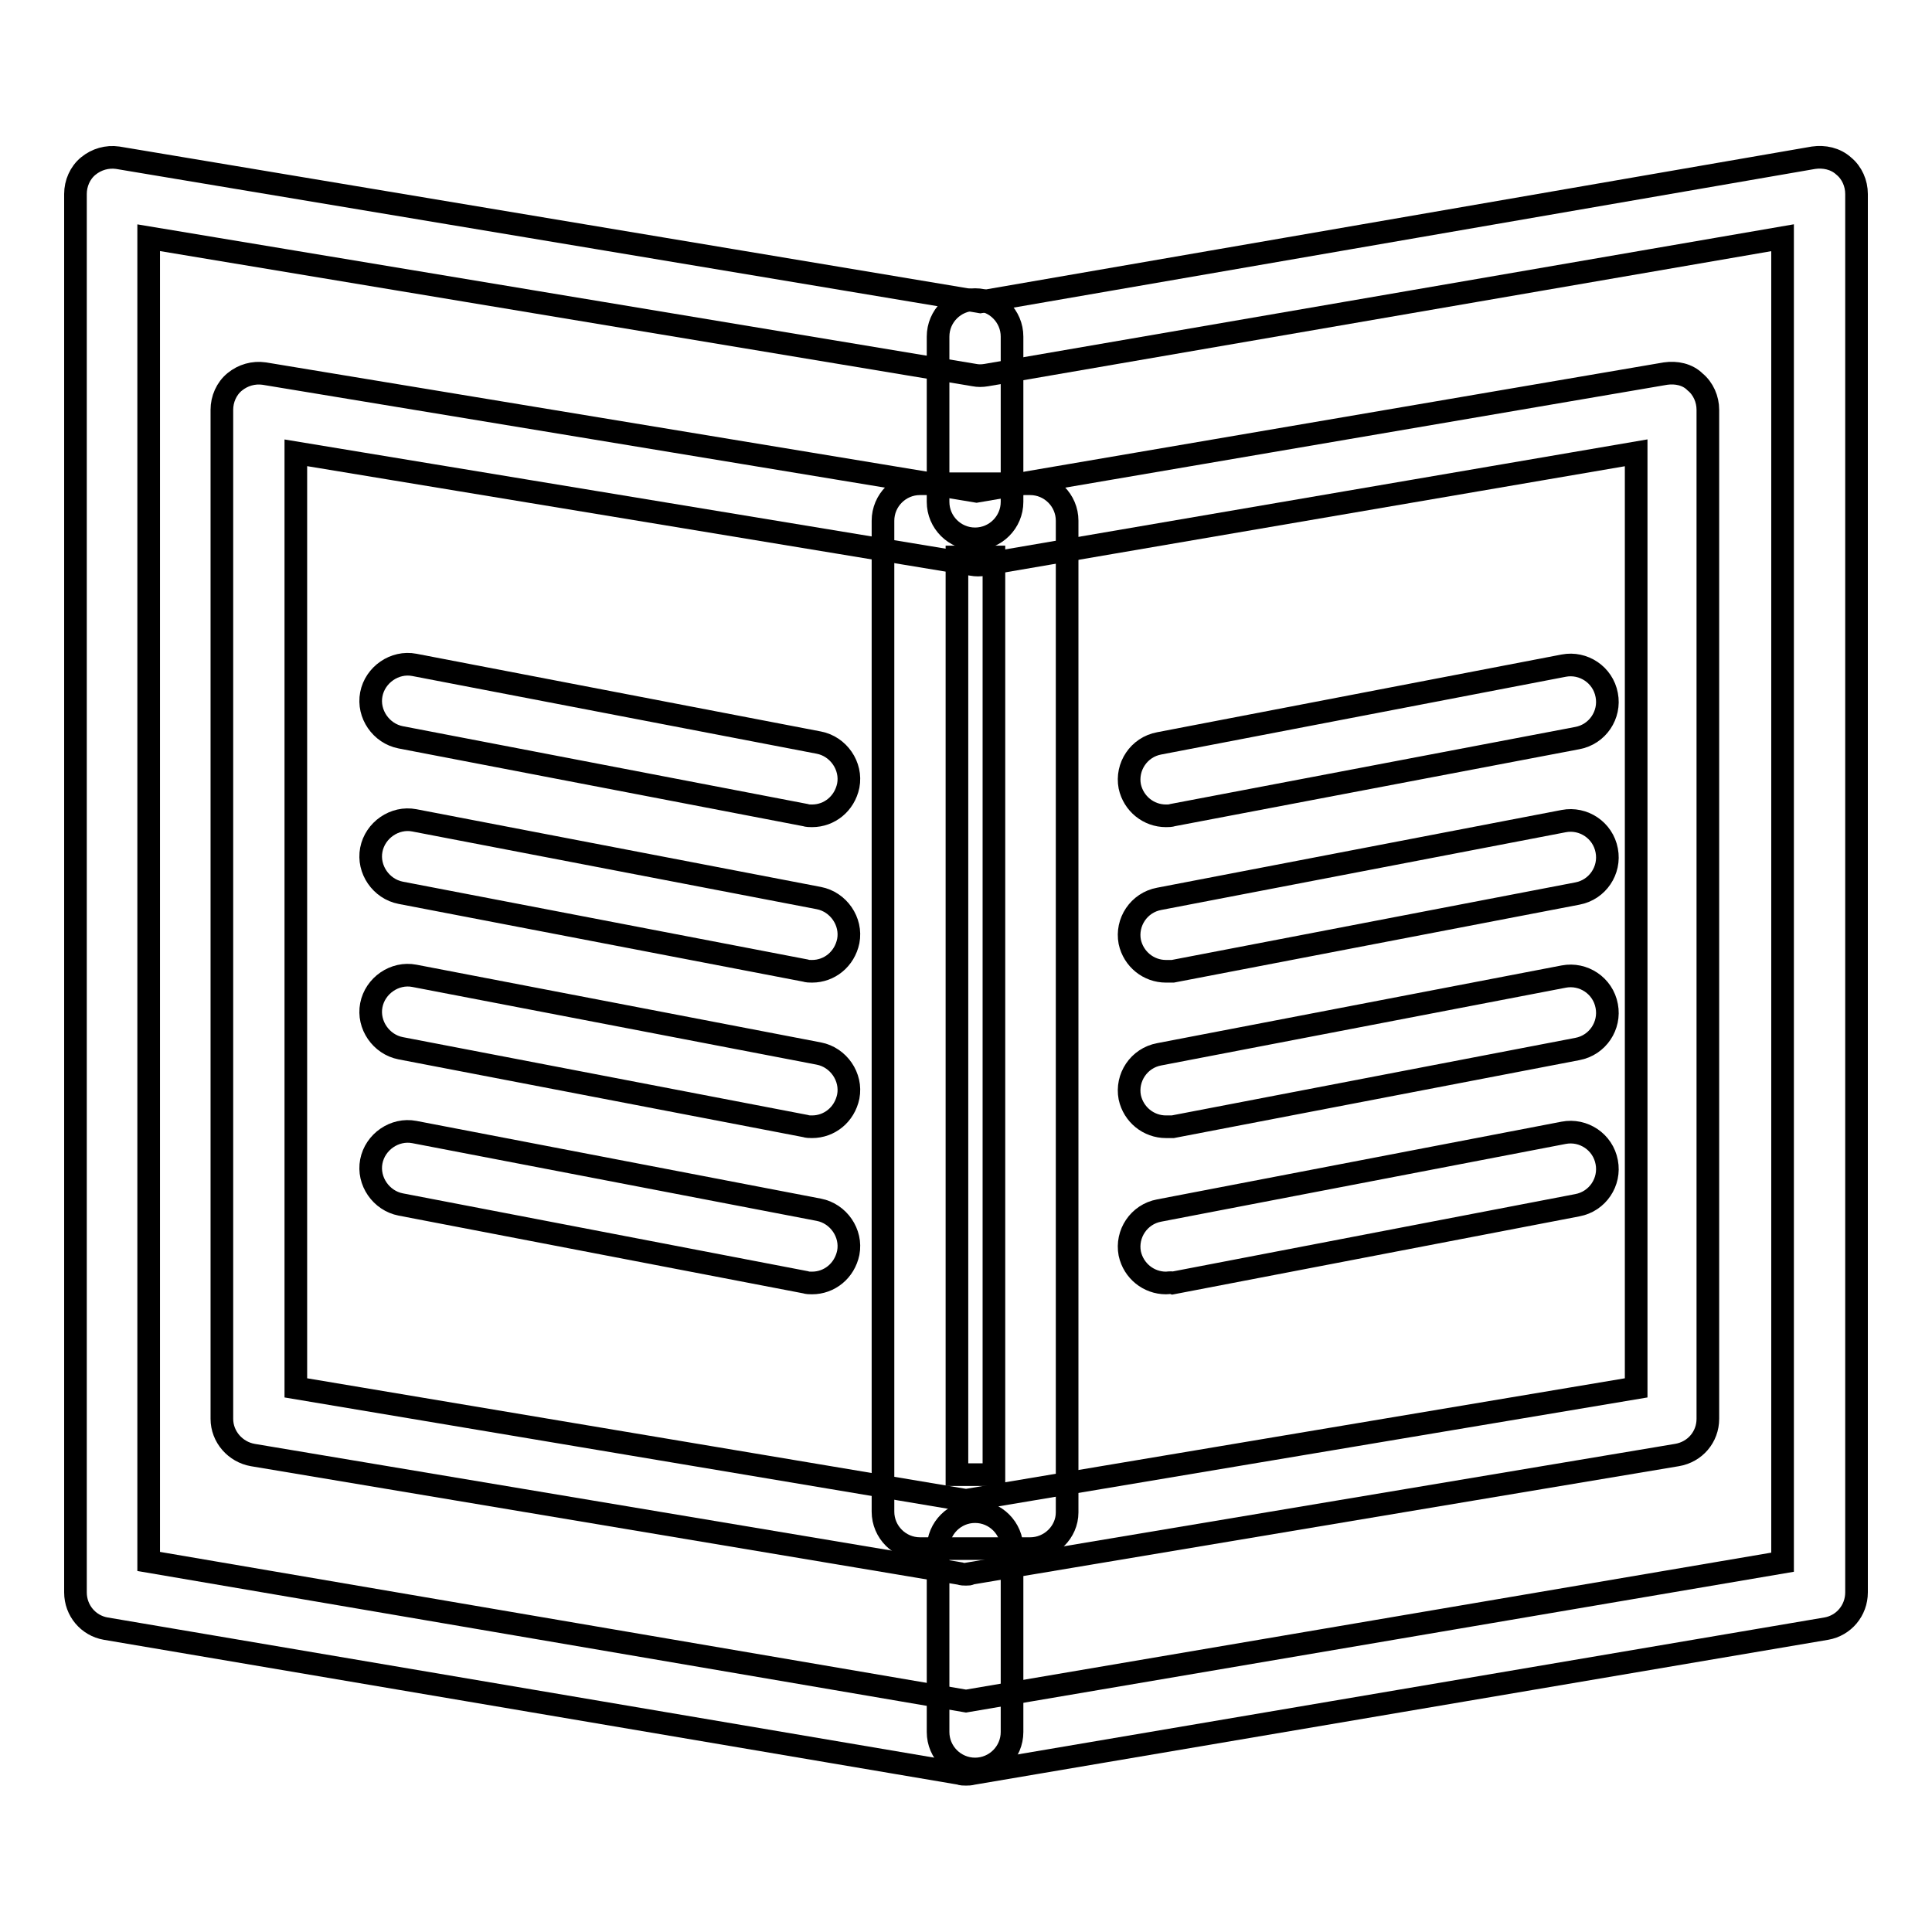 <?xml version="1.0" encoding="utf-8"?>
<!-- Svg Vector Icons : http://www.onlinewebfonts.com/icon -->
<!DOCTYPE svg PUBLIC "-//W3C//DTD SVG 1.1//EN" "http://www.w3.org/Graphics/SVG/1.1/DTD/svg11.dtd">
<svg version="1.1" xmlns="http://www.w3.org/2000/svg" xmlns:xlink="http://www.w3.org/1999/xlink" x="0px" y="0px" viewBox="0 0 256 256" enable-background="new 0 0 256 256" xml:space="preserve">
<g><g><path stroke-width="3" fill-opacity="0" stroke="#000000"  d="M129.2,71.4c-2.7,0-4.9-2.2-4.9-4.9V44.6c0-2.7,2.2-4.9,4.9-4.9c2.7,0,4.9,2.2,4.9,4.9v21.9C134.1,69.2,131.9,71.4,129.2,71.4z"/><path stroke-width="3" fill-opacity="0" stroke="#000000"  d="M129.2,234.4c-2.7,0-4.9-2.2-4.9-4.9v-24.3c0-2.7,2.2-4.9,4.9-4.9c2.7,0,4.9,2.2,4.9,4.9v24.3C134.1,232.2,131.9,234.4,129.2,234.4z"/><path stroke-width="3" fill-opacity="0" stroke="#000000"  d="M128,208.6c-0.3,0-0.5,0-0.8-0.1l-93.7-15.7c-2.3-0.4-4.1-2.4-4.1-4.8V54.3c0-1.4,0.6-2.8,1.7-3.7c1.1-0.9,2.5-1.3,3.9-1.1l94.4,15.6l91.3-15.6c1.4-0.2,2.9,0.1,3.9,1.1c1.1,0.9,1.7,2.3,1.7,3.7V188c0,2.4-1.7,4.4-4.1,4.8l-93.7,15.7C128.5,208.6,128.3,208.6,128,208.6z M39.2,183.9l88.8,14.9l88.8-14.9V60l-86.4,14.8c-0.5,0.1-1.1,0.1-1.6,0L39.2,60L39.2,183.9L39.2,183.9z"/><path stroke-width="3" fill-opacity="0" stroke="#000000"  d="M128,235.1c-0.3,0-0.6,0-0.8-0.1L14,215.8c-2.3-0.4-4-2.4-4-4.8V25.7c0-1.4,0.6-2.8,1.7-3.7c1.1-0.9,2.5-1.3,3.9-1.1L129.9,40l110.4-19.1c1.4-0.2,2.9,0.1,4,1.1c1.1,0.9,1.7,2.3,1.7,3.7V211c0,2.4-1.7,4.4-4,4.8l-113.1,19.2C128.5,235.1,128.3,235.1,128,235.1z M19.7,206.9L128,225.4L236.2,207V31.5L130.7,49.7c-0.6,0.1-1.1,0.1-1.6,0L19.7,31.5V206.9z"/><path stroke-width="3" fill-opacity="0" stroke="#000000"  d="M154.5,108.1c-2.3,0-4.3-1.6-4.8-3.9c-0.5-2.6,1.2-5.2,3.9-5.7l53.6-10.3c2.6-0.5,5.2,1.2,5.7,3.9c0.5,2.6-1.2,5.2-3.9,5.7L155.4,108C155.1,108.1,154.8,108.1,154.5,108.1z"/><path stroke-width="3" fill-opacity="0" stroke="#000000"  d="M154.5,128.7c-2.3,0-4.3-1.6-4.8-3.9c-0.5-2.6,1.2-5.2,3.9-5.7l53.6-10.3c2.6-0.5,5.2,1.2,5.7,3.9c0.5,2.6-1.2,5.2-3.9,5.7l-53.6,10.3C155.1,128.7,154.8,128.7,154.5,128.7z"/><path stroke-width="3" fill-opacity="0" stroke="#000000"  d="M154.5,149.3c-2.3,0-4.3-1.6-4.8-3.9c-0.5-2.6,1.2-5.2,3.9-5.7l53.6-10.3c2.6-0.5,5.2,1.2,5.7,3.9c0.5,2.6-1.2,5.2-3.9,5.7l-53.6,10.3C155.1,149.3,154.8,149.3,154.5,149.3z"/><path stroke-width="3" fill-opacity="0" stroke="#000000"  d="M154.5,170c-2.3,0-4.3-1.6-4.8-3.9c-0.5-2.6,1.2-5.2,3.9-5.7l53.6-10.3c2.6-0.5,5.2,1.2,5.7,3.9c0.5,2.6-1.2,5.2-3.9,5.7l-53.6,10.3C155.1,169.9,154.8,170,154.5,170z"/><path stroke-width="3" fill-opacity="0" stroke="#000000"  d="M107.6,108.1c-0.3,0-0.6,0-0.9-0.1L53.1,97.7c-2.6-0.5-4.4-3.1-3.9-5.7c0.5-2.6,3.1-4.4,5.7-3.9l53.6,10.3c2.6,0.5,4.4,3.1,3.9,5.7C111.9,106.5,109.9,108.1,107.6,108.1z"/><path stroke-width="3" fill-opacity="0" stroke="#000000"  d="M107.6,128.7c-0.3,0-0.6,0-0.9-0.1l-53.6-10.3c-2.6-0.5-4.4-3.1-3.9-5.7c0.5-2.6,3.1-4.4,5.7-3.9l53.6,10.3c2.6,0.5,4.4,3.1,3.9,5.7C111.9,127.1,109.9,128.7,107.6,128.7z"/><path stroke-width="3" fill-opacity="0" stroke="#000000"  d="M107.6,149.3c-0.3,0-0.6,0-0.9-0.1l-53.6-10.3c-2.6-0.5-4.4-3.1-3.9-5.7c0.5-2.6,3.1-4.4,5.7-3.9l53.6,10.3c2.6,0.5,4.4,3.1,3.9,5.7C111.9,147.7,109.9,149.3,107.6,149.3z"/><path stroke-width="3" fill-opacity="0" stroke="#000000"  d="M107.6,170c-0.3,0-0.6,0-0.9-0.1l-53.6-10.3c-2.6-0.5-4.4-3.1-3.9-5.7c0.5-2.6,3.1-4.4,5.7-3.9l53.6,10.3c2.6,0.5,4.4,3.1,3.9,5.7C111.9,168.4,109.9,170,107.6,170z"/><path stroke-width="3" fill-opacity="0" stroke="#000000"  d="M136.5,205.2h-14.6c-2.7,0-4.9-2.2-4.9-4.9V69c0-2.7,2.2-4.9,4.9-4.9h14.6c2.7,0,4.9,2.2,4.9,4.9v131.4C141.4,203,139.2,205.2,136.5,205.2z M126.8,195.4h4.9V73.8h-4.9V195.4z"/></g></g>
</svg>